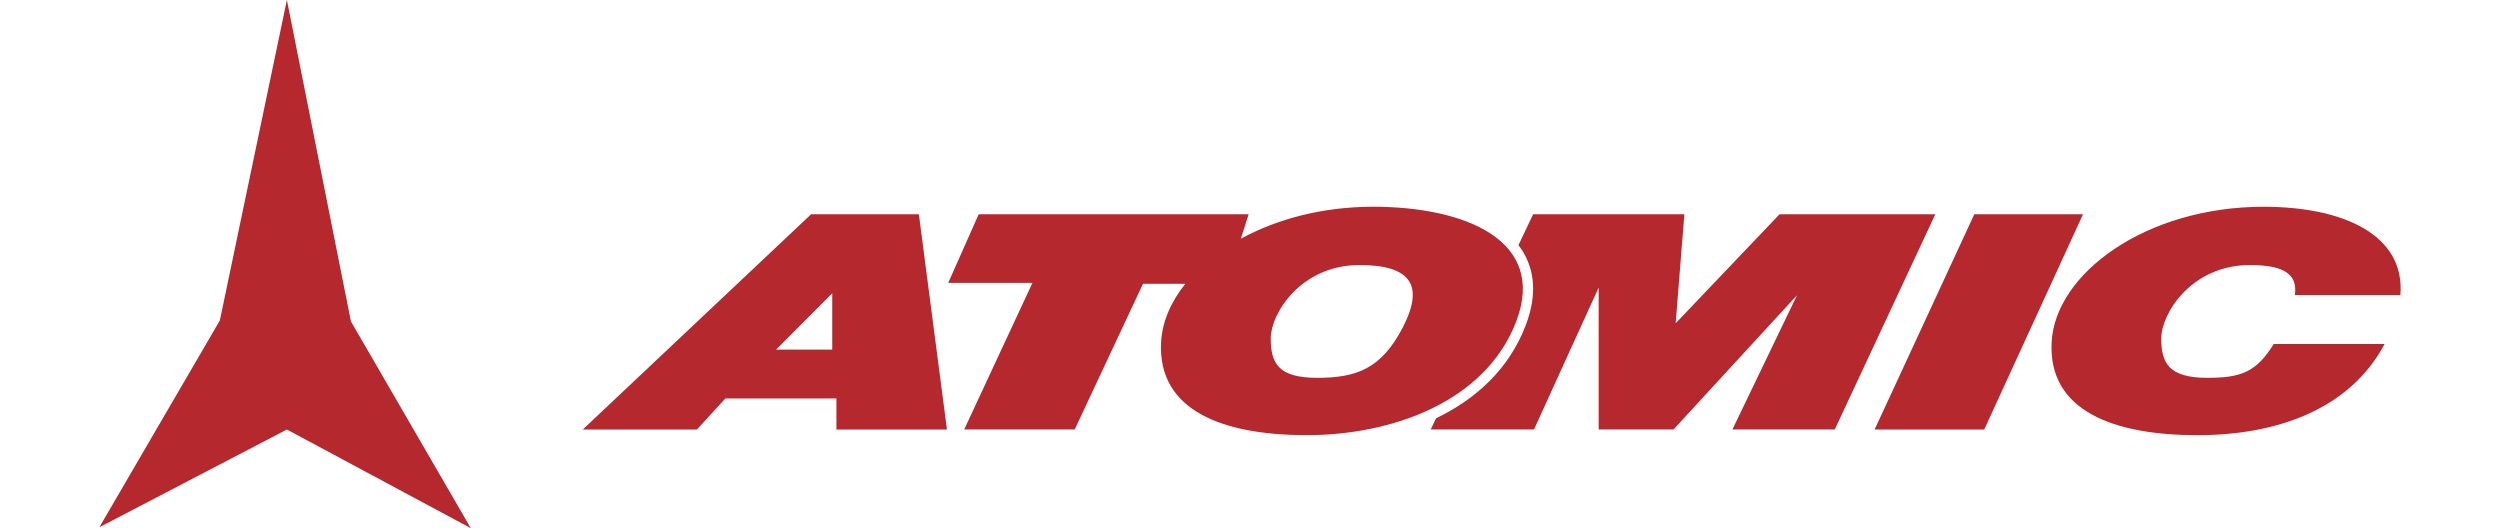 <svg width="142" height="30" viewBox="0 0 142 30" fill="none" xmlns="http://www.w3.org/2000/svg">
<path fill-rule="evenodd" clip-rule="evenodd" d="M16.295 0L12.487 18.203L5.643 29.948L16.295 24.396L26.741 30L19.933 18.256L16.295 0ZM53.787 24.396L52.192 12.171H46.069L33.101 24.396H39.585L41.2 22.634H47.509V24.396H53.787ZM47.272 19.858H44.081L47.272 16.656V19.858ZM101.077 12.171L95.177 18.363L95.673 12.171H87.081L86.249 13.922C86.309 14.002 86.368 14.082 86.423 14.165C87.212 15.37 87.293 16.821 86.661 18.477C85.709 20.976 83.815 22.677 81.567 23.758L81.265 24.395H87.131L90.804 16.334V24.395H95.056L102.074 16.762L98.401 24.395H104.215L109.927 12.17L101.077 12.171Z" fill="#B4282E"/>
<path fill-rule="evenodd" clip-rule="evenodd" d="M77.991 11.743C75.108 11.743 72.514 12.449 70.477 13.562L70.923 12.171H55.589L53.859 16.067H58.644L54.766 24.395H61.043L64.922 16.12H67.326C66.5 17.152 66.012 18.287 65.951 19.431C65.745 23.328 69.45 24.716 74.236 24.716C79.021 24.716 84.374 22.847 86.122 18.256C87.871 13.665 83.24 11.743 77.991 11.743ZM79.689 18.577C78.455 20.979 77.013 21.46 74.802 21.46C72.59 21.46 72.177 20.606 72.177 19.218C72.177 17.829 73.875 15.054 77.22 15.054C80.101 15.053 80.925 16.174 79.689 18.577ZM112.14 12.171L106.479 24.396H112.705L118.315 12.171H112.14ZM129.148 19.539C128.158 21.143 127.28 21.46 125.382 21.46C123.171 21.46 122.759 20.606 122.759 19.218C122.759 17.829 124.457 15.054 127.801 15.054C129.797 15.054 130.51 15.617 130.349 16.763H136.341C136.624 13.349 133.121 11.744 128.574 11.744C121.885 11.744 116.738 15.535 116.533 19.432C116.327 23.329 120.033 24.718 124.818 24.718C129.211 24.718 133.432 23.32 135.447 19.539L129.148 19.539Z" fill="#B4282E"/>
</svg>
